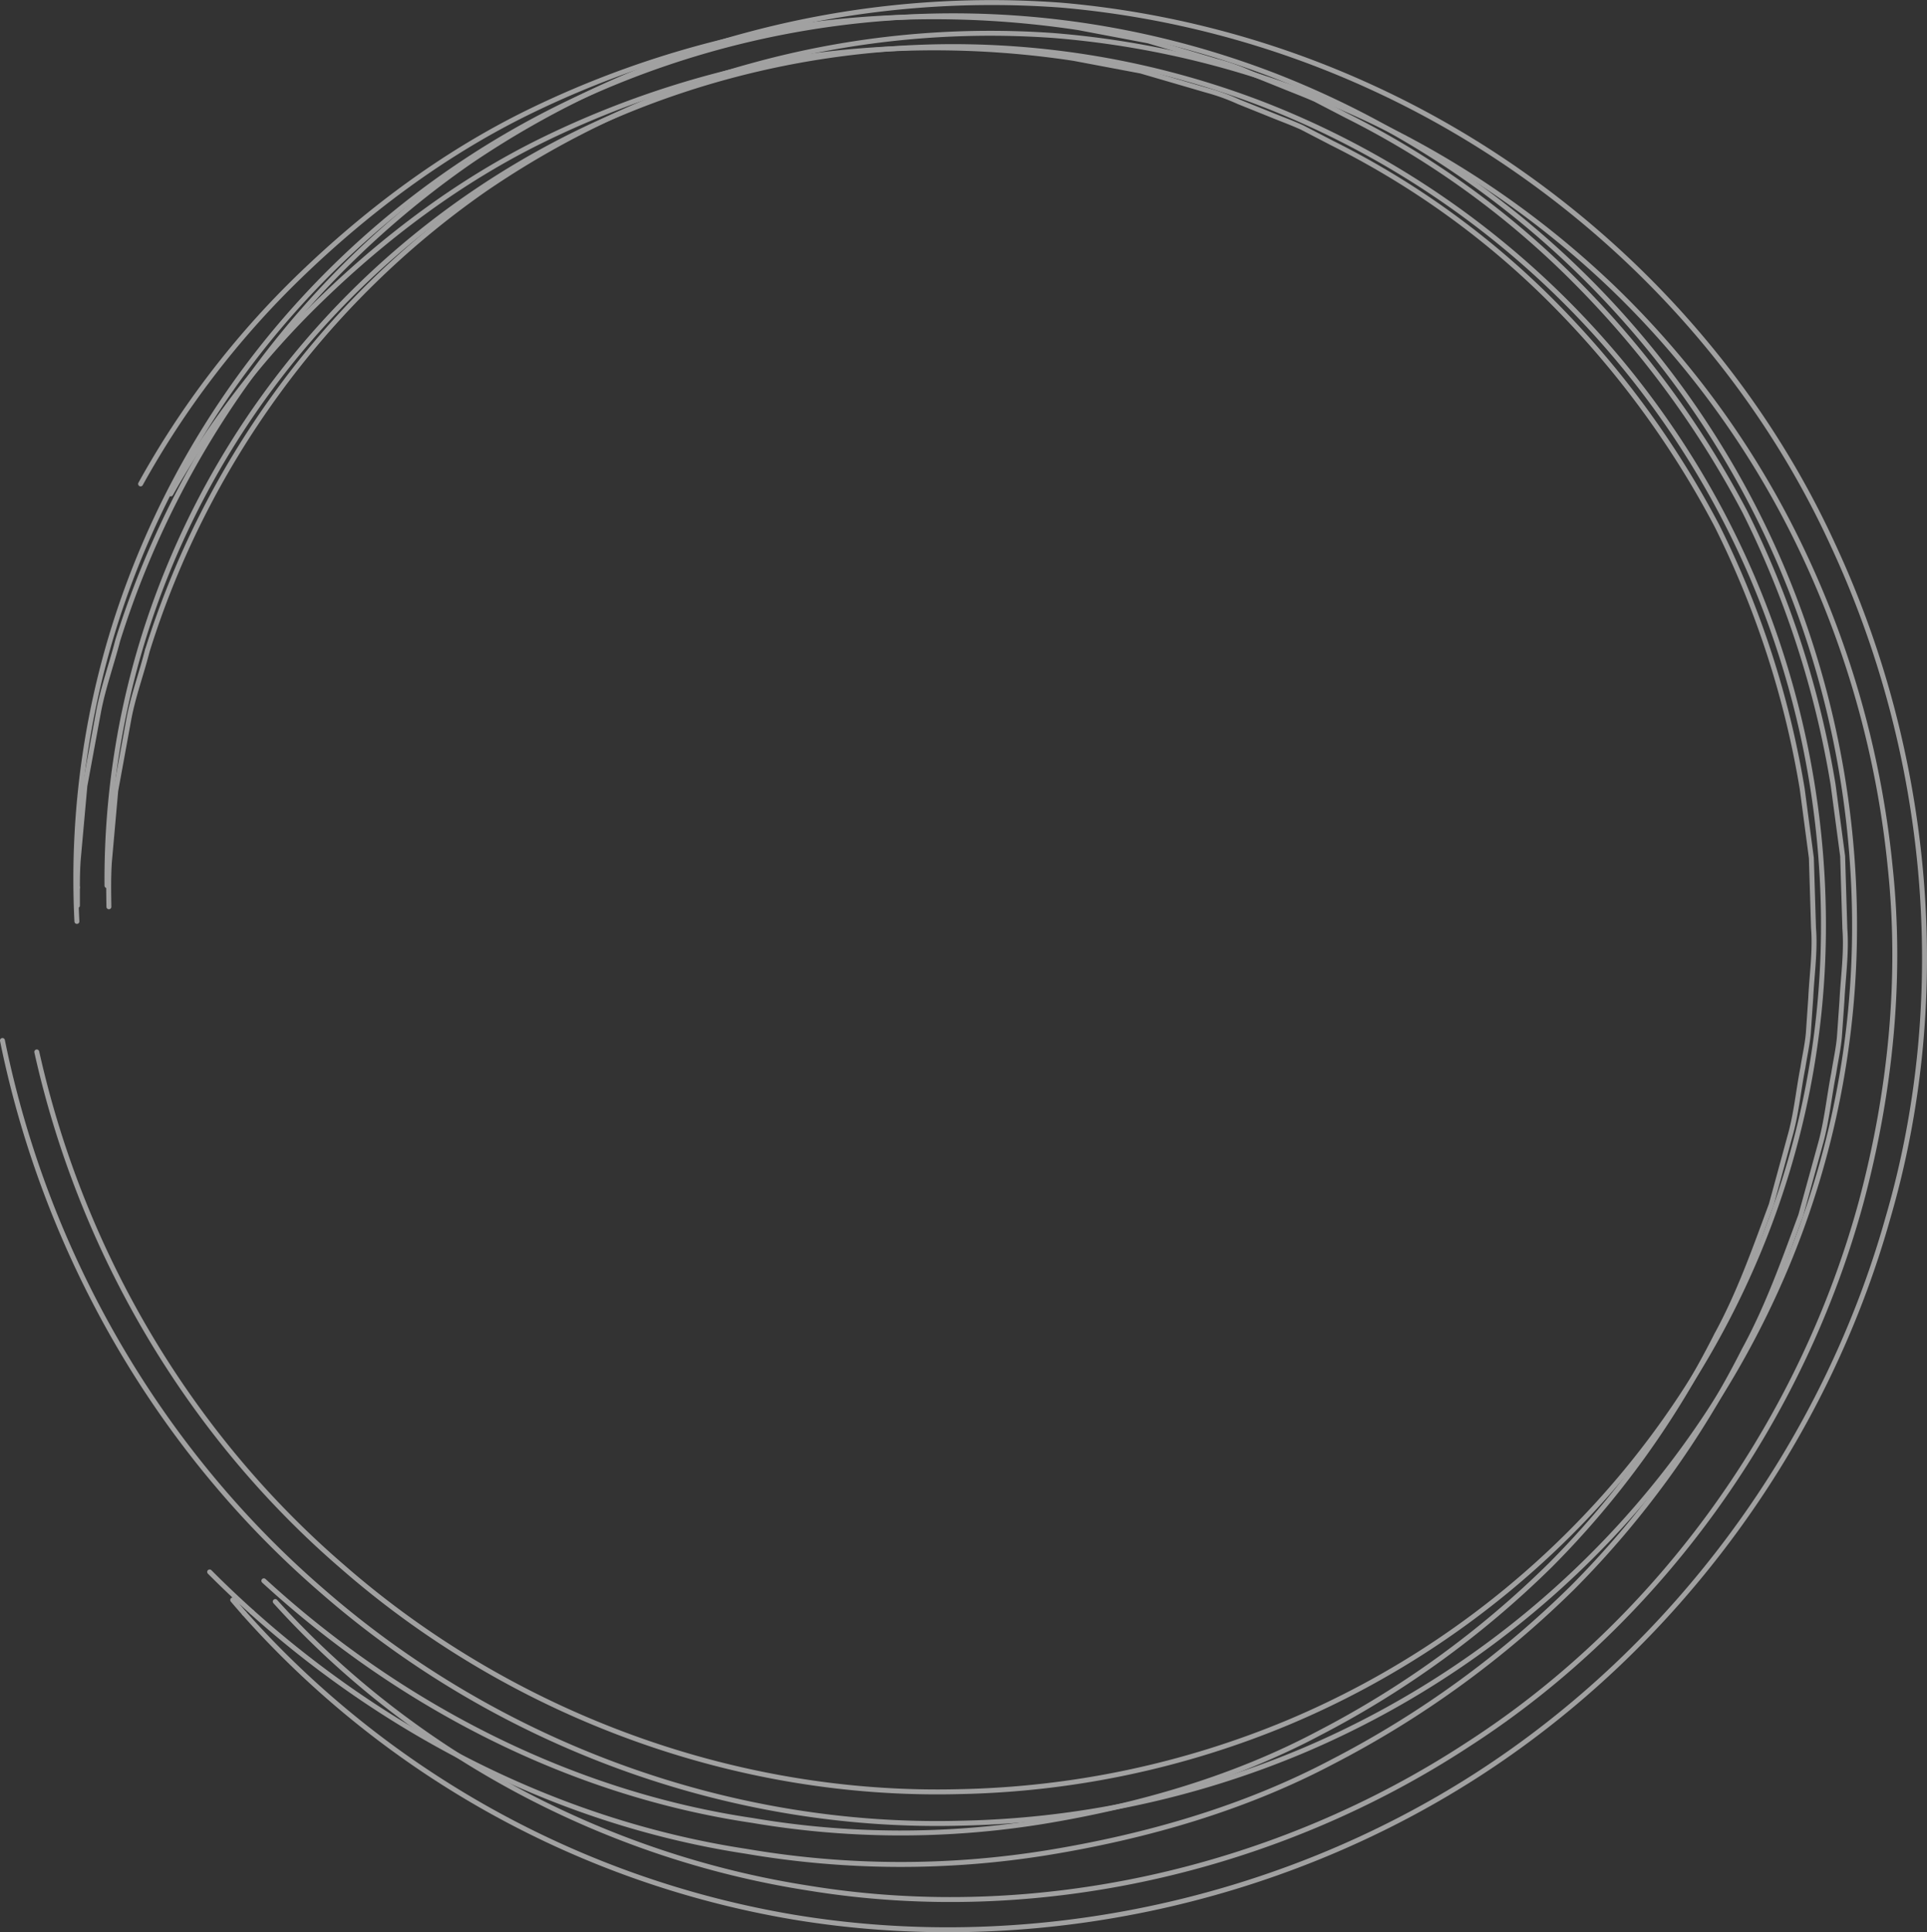 <svg xmlns="http://www.w3.org/2000/svg" viewBox="0 0 402.95 403.96"><rect x="0" y="0" width="402.95" height="403.96" fill="#333333" stroke="none"/><defs><style>.cls-1{opacity:0.54;}.cls-2{fill:none;stroke:#fff;stroke-linecap:round;stroke-miterlimit:10;stroke-width:1.03px;}</style></defs><title>ripple-white</title><g id="Layer_2" data-name="Layer 2"><g id="Camada_1" data-name="Camada 1"><g class="cls-1"><path class="cls-2" d="M48.66,334.51c.8.94,1.6,1.87,2.42,2.79M16.19,185.53c0,1.26,0,2.53,0,3.79m6.18-4.16A170.48,170.48,0,0,1,32,127.34,175,175,0,0,1,67.59,67.7a176.87,176.87,0,0,1,56.63-41.57A180.2,180.2,0,0,1,264,21.76a183.78,183.78,0,0,1,102.46,99,185.64,185.64,0,0,1,14.84,72.07A177.45,177.45,0,0,1,367.57,262a182.07,182.07,0,0,1-39.5,58.76,184.19,184.19,0,0,1-58.64,39.32,187.88,187.88,0,0,1-68.72,14.49c-47.09,1.24-93.76-16.15-129.07-47C39.7,300.08,17.06,262,7.69,219.92M.51,217.53c9.12,44.83,32.86,85.7,66.78,115,36.51,31.93,84.9,49.95,133.62,48.64a194.17,194.17,0,0,0,71.15-15,190.69,190.69,0,0,0,60.67-40.73,188.38,188.38,0,0,0,40.87-60.8,184,184,0,0,0,14.2-71.68,192.23,192.23,0,0,0-15.32-74.6,190.22,190.22,0,0,0-106-102.56,186.76,186.76,0,0,0-144.82,4.41A183.15,183.15,0,0,0,62.89,63.18a181.11,181.11,0,0,0-37,61.82,176.89,176.89,0,0,0-9.81,67.64m27.76,136q4.3,4.32,8.84,8.39"/><path class="cls-2" d="M51.08,337.31A197.77,197.77,0,0,0,165.89,400.8c48.89,8.14,100.89-2.69,142.8-29.6s72.84-69.48,86.07-116.5c13.77-47.08,8.44-98-11.46-140.75-19.73-43.11-55.51-77-96.66-95.78a196.33,196.33,0,0,0-64.7-17.09,196.6,196.6,0,0,0-65.31,6.11A191,191,0,0,0,98.15,33.86a191.85,191.85,0,0,0-73.52,100c-1.29,5-3.1,10-4.05,15.09l-2.83,15.35-1.4,15.56c-.13,1.88-.16,3.77-.16,5.66"/><path class="cls-2" d="M52.7,337.05c29.13,26.11,65.19,44.21,103.34,50a191.9,191.9,0,0,0,63.08.27c20.68-3.38,41.06-9.25,59.52-19a206.2,206.2,0,0,0,50.13-36.35,195.77,195.77,0,0,0,35.94-49.72c4.92-9,8.33-18.64,11.85-28.18l4.05-14.71c1.39-4.88,1.85-10,2.84-15,.38-2.51.95-5,1.18-7.51l.53-7.58c.25-5,1-10.08.61-15.14L385.31,179l-2-15a200.1,200.1,0,0,0-18.45-57,200.77,200.77,0,0,0-35.23-48,182.47,182.47,0,0,0-48-34.8l-6.59-3.42c-2.25-1-4.58-1.87-6.87-2.81l-6.88-2.77a44.53,44.53,0,0,0-7-2.44L240.13,8.55,225.56,5.79a201.22,201.22,0,0,0-59-.22,202.12,202.12,0,0,0-56.13,17.91c-17.75,8.71-33.75,20.7-47.93,34.43A184.7,184.7,0,0,0,29.4,101.17"/><path class="cls-2" d="M22.77,189.58c-.05-3.11-.1-6.21.1-9.3l1.33-14.95,2.7-14.75c.89-4.93,2.66-9.64,3.89-14.49a185.33,185.33,0,0,1,27-53.71,183.21,183.21,0,0,1,43.42-42.69,185,185,0,0,1,56.14-26,186.87,186.87,0,0,1,62.87-6.27,189.89,189.89,0,0,1,62.51,16,192.87,192.87,0,0,1,54.73,36.92,188.51,188.51,0,0,1,39.37,54.75,199.75,199.75,0,0,1,18.43,66.25c2.46,23.16.07,46.9-6,69.7-12.32,45.53-41.56,87.37-82.1,113.55-40.21,26.4-90.44,37.89-137.84,30.19-43.2-6.63-83.37-28.46-111.76-59.95"/><path class="cls-2" d="M35.71,103.26A177.89,177.89,0,0,1,67.17,62.53C80.85,49.28,96.29,37.7,113.41,29.31A195.43,195.43,0,0,1,167.58,12a194.59,194.59,0,0,1,56.92.2l14.05,2.65,13.72,4A43.38,43.38,0,0,1,259,21.27l6.64,2.67c2.21.91,4.46,1.72,6.63,2.71l6.36,3.3A175.73,175.73,0,0,1,325,63.52a194.34,194.34,0,0,1,34,46.36,193.69,193.69,0,0,1,17.85,55l1.92,14.49.45,14.62c.39,4.89-.35,9.74-.58,14.62l-.5,7.33c-.21,2.43-.77,4.82-1.14,7.24-.95,4.8-1.37,9.73-2.73,14.44l-3.88,14.22c-3.41,9.21-6.68,18.55-11.43,27.23a189,189,0,0,1-34.71,48.09,199.59,199.59,0,0,1-48.42,35.19c-17.82,9.46-37.53,15.14-57.53,18.44a185.43,185.43,0,0,1-61-.2C119.48,375,83.77,356.73,55.17,330.49"/></g></g></g></svg>